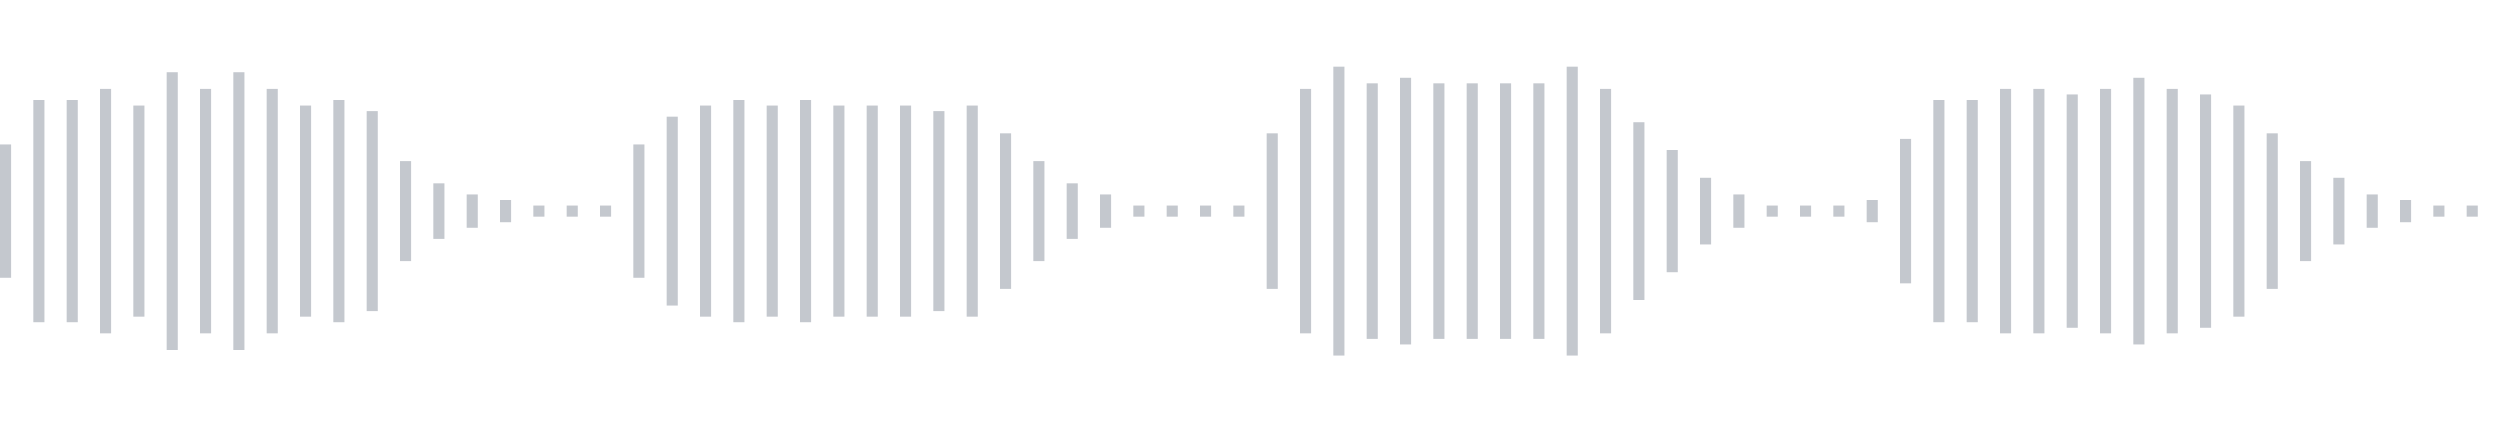 <svg xmlns="http://www.w3.org/2000/svg" xmlns:xlink="http://www.w3/org/1999/xlink" viewBox="0 0 225 38" preserveAspectRatio="none" width="100%" height="100%" fill="#C4C8CE"><g id="waveform-70ecbf0f-1ac7-4775-88c5-0a154557bfbf"><rect x="0" y="13.0" width="1" height="12"/><rect x="3" y="9.0" width="1" height="20"/><rect x="6" y="9.0" width="1" height="20"/><rect x="9" y="8.0" width="1" height="22"/><rect x="12" y="9.5" width="1" height="19"/><rect x="15" y="6.5" width="1" height="25"/><rect x="18" y="8.0" width="1" height="22"/><rect x="21" y="6.5" width="1" height="25"/><rect x="24" y="8.0" width="1" height="22"/><rect x="27" y="9.5" width="1" height="19"/><rect x="30" y="9.0" width="1" height="20"/><rect x="33" y="10.0" width="1" height="18"/><rect x="36" y="14.5" width="1" height="9"/><rect x="39" y="16.5" width="1" height="5"/><rect x="42" y="17.5" width="1" height="3"/><rect x="45" y="18.0" width="1" height="2"/><rect x="48" y="18.5" width="1" height="1"/><rect x="51" y="18.5" width="1" height="1"/><rect x="54" y="18.5" width="1" height="1"/><rect x="57" y="13.0" width="1" height="12"/><rect x="60" y="10.5" width="1" height="17"/><rect x="63" y="9.5" width="1" height="19"/><rect x="66" y="9.0" width="1" height="20"/><rect x="69" y="9.5" width="1" height="19"/><rect x="72" y="9.0" width="1" height="20"/><rect x="75" y="9.5" width="1" height="19"/><rect x="78" y="9.5" width="1" height="19"/><rect x="81" y="9.5" width="1" height="19"/><rect x="84" y="10.0" width="1" height="18"/><rect x="87" y="9.5" width="1" height="19"/><rect x="90" y="12.0" width="1" height="14"/><rect x="93" y="14.5" width="1" height="9"/><rect x="96" y="16.5" width="1" height="5"/><rect x="99" y="17.5" width="1" height="3"/><rect x="102" y="18.5" width="1" height="1"/><rect x="105" y="18.5" width="1" height="1"/><rect x="108" y="18.5" width="1" height="1"/><rect x="111" y="18.5" width="1" height="1"/><rect x="114" y="12.0" width="1" height="14"/><rect x="117" y="8.0" width="1" height="22"/><rect x="120" y="6.0" width="1" height="26"/><rect x="123" y="7.5" width="1" height="23"/><rect x="126" y="7.0" width="1" height="24"/><rect x="129" y="7.5" width="1" height="23"/><rect x="132" y="7.5" width="1" height="23"/><rect x="135" y="7.5" width="1" height="23"/><rect x="138" y="7.5" width="1" height="23"/><rect x="141" y="6.0" width="1" height="26"/><rect x="144" y="8.0" width="1" height="22"/><rect x="147" y="11.0" width="1" height="16"/><rect x="150" y="13.5" width="1" height="11"/><rect x="153" y="16.0" width="1" height="6"/><rect x="156" y="17.5" width="1" height="3"/><rect x="159" y="18.5" width="1" height="1"/><rect x="162" y="18.5" width="1" height="1"/><rect x="165" y="18.5" width="1" height="1"/><rect x="168" y="18.0" width="1" height="2"/><rect x="171" y="12.5" width="1" height="13"/><rect x="174" y="9.0" width="1" height="20"/><rect x="177" y="9.0" width="1" height="20"/><rect x="180" y="8.0" width="1" height="22"/><rect x="183" y="8.0" width="1" height="22"/><rect x="186" y="8.5" width="1" height="21"/><rect x="189" y="8.0" width="1" height="22"/><rect x="192" y="7.0" width="1" height="24"/><rect x="195" y="8.0" width="1" height="22"/><rect x="198" y="8.5" width="1" height="21"/><rect x="201" y="9.5" width="1" height="19"/><rect x="204" y="12.0" width="1" height="14"/><rect x="207" y="14.5" width="1" height="9"/><rect x="210" y="16.0" width="1" height="6"/><rect x="213" y="17.5" width="1" height="3"/><rect x="216" y="18.0" width="1" height="2"/><rect x="219" y="18.5" width="1" height="1"/><rect x="222" y="18.5" width="1" height="1"/></g></svg>
